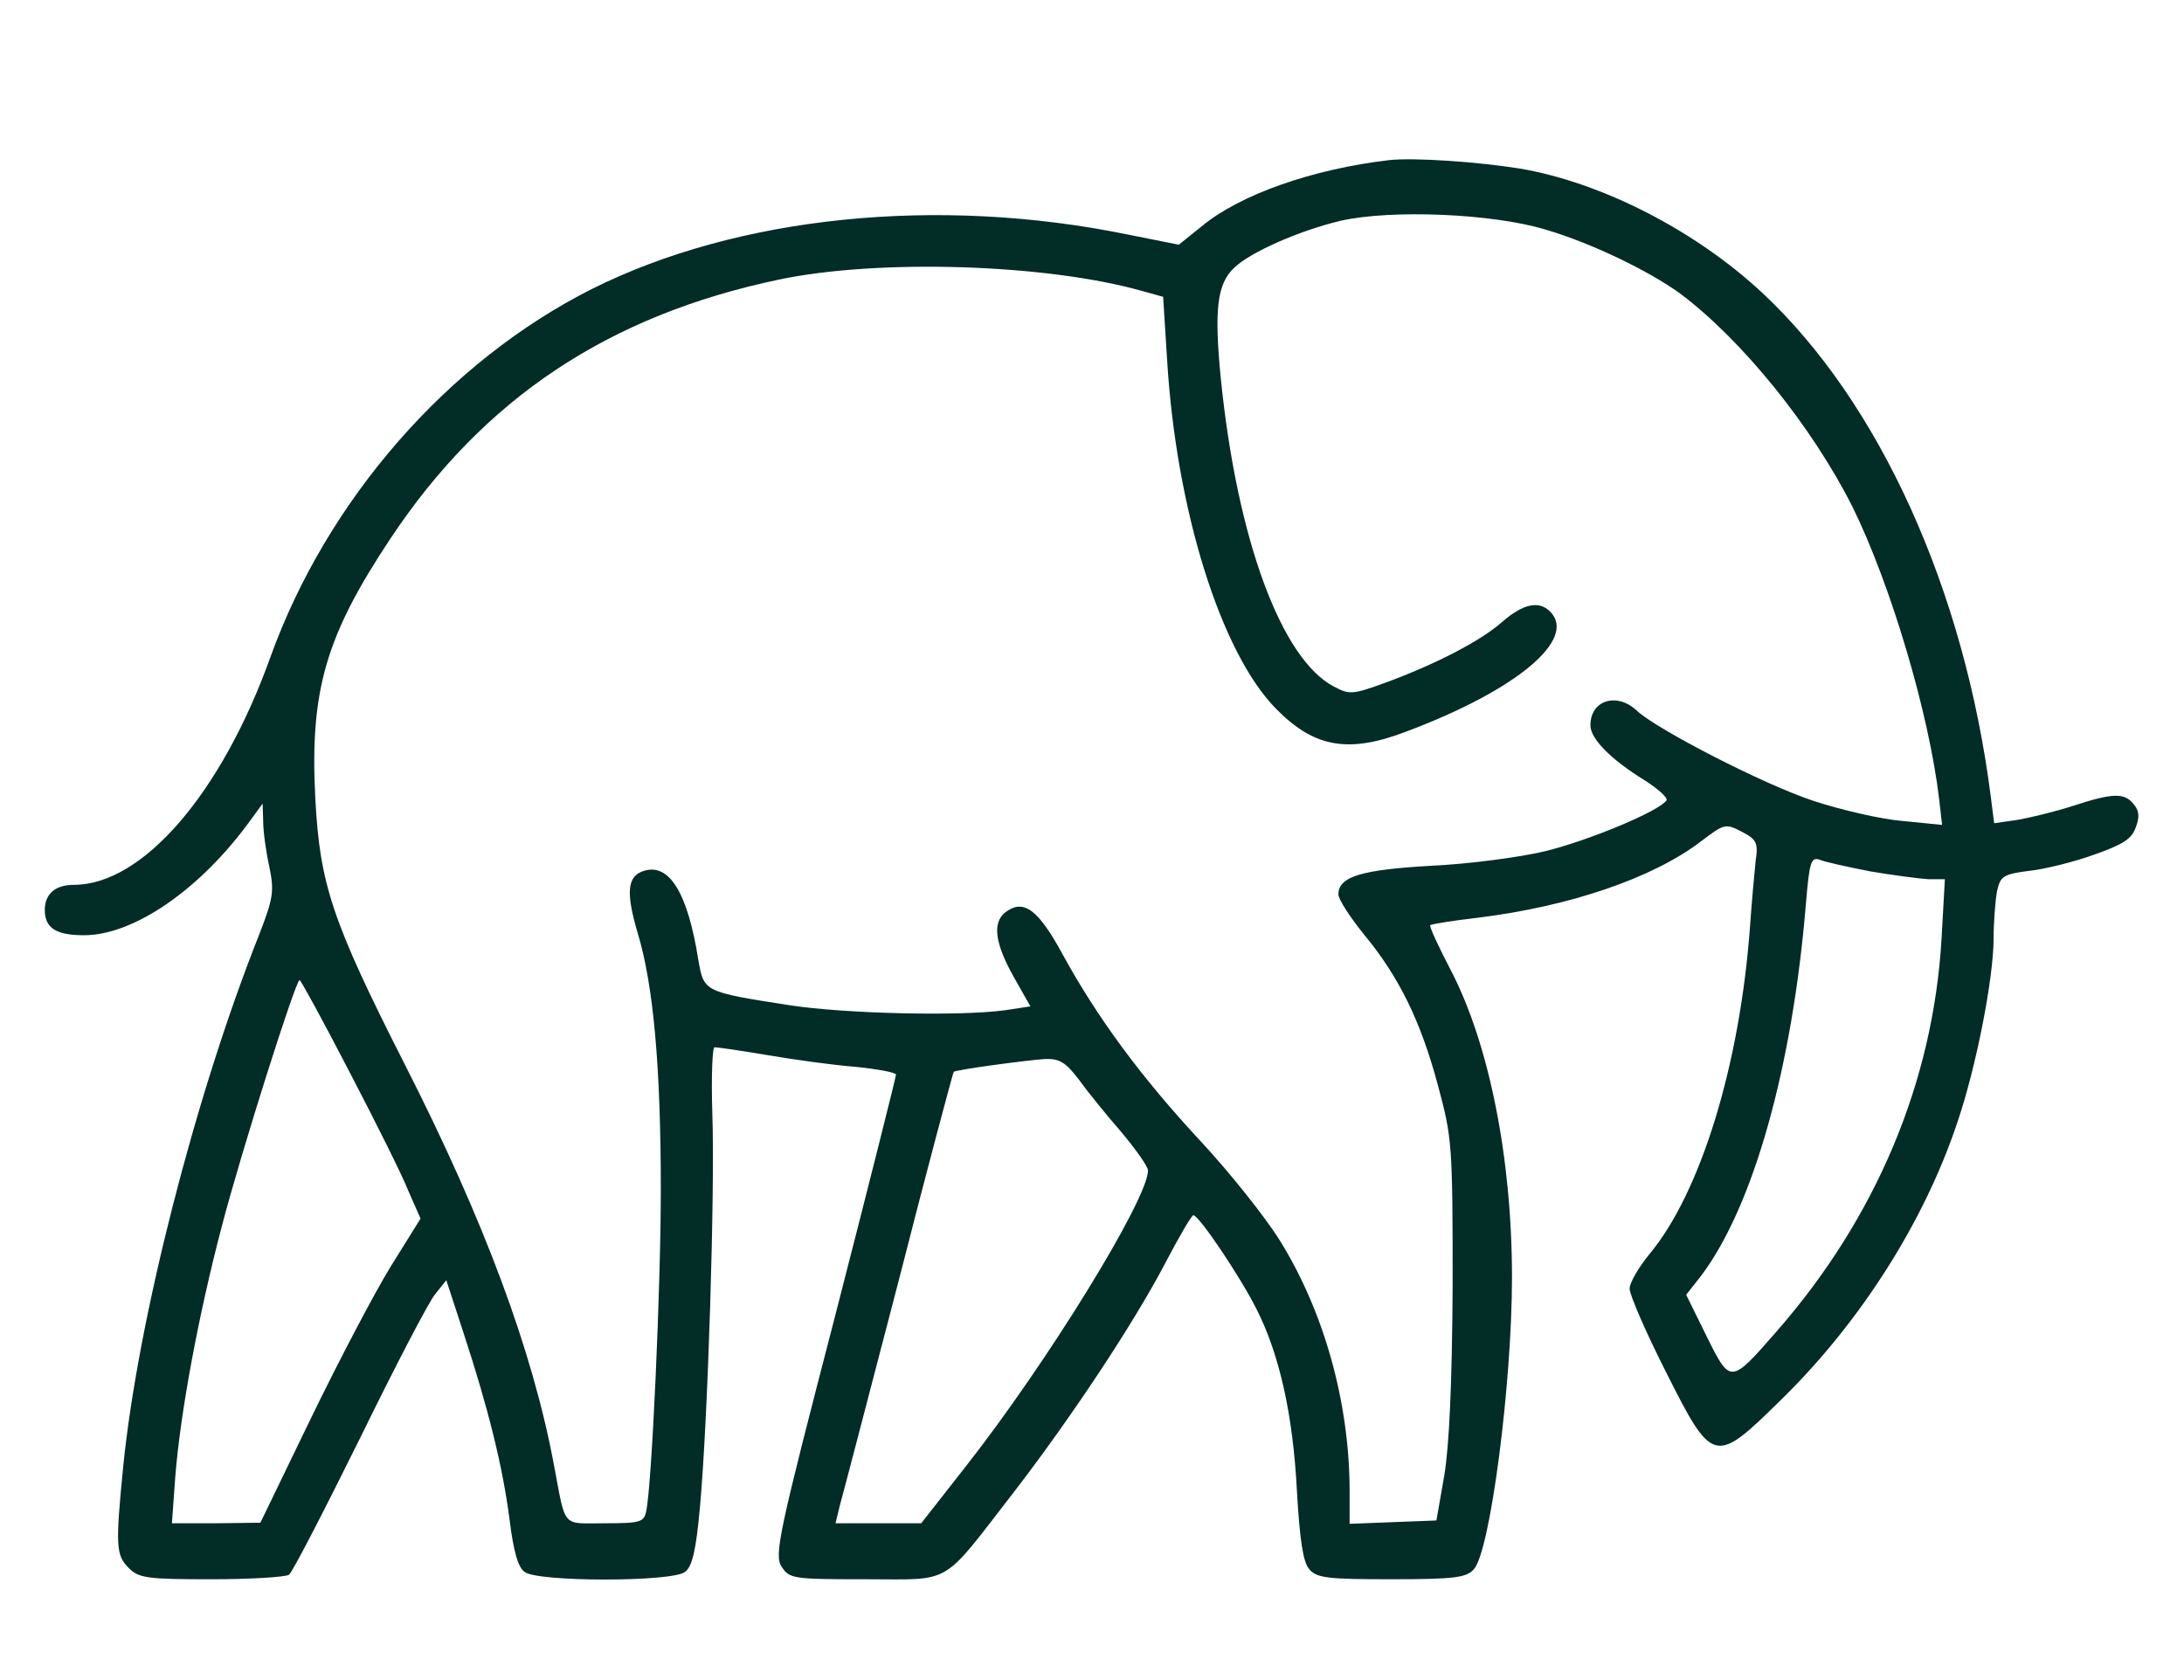 <svg preserveAspectRatio="xMidYMid meet" viewBox="0 0 390 300" height="300pt" width="390pt" xmlns="http://www.w3.org/2000/svg" version="1.0">

<g stroke="none" fill="#022c26" transform="translate(0,300) scale(0.1,-0.1)">
<path d="M2480 2714 c-136 -16 -265 -61 -334 -118 l-41 -33 -90 18 c-341 70
-698 33 -958 -97 -258 -130 -473 -377 -574 -657 -87 -243 -228 -407 -351 -407
-33 0 -52 -16 -52 -45 0 -32 20 -45 70 -45 89 0 208 82 297 205 l22 30 1 -32
c0 -18 5 -54 11 -81 9 -44 7 -56 -19 -123 -114 -287 -216 -688 -242 -948 -14
-142 -13 -158 10 -181 18 -18 33 -20 147 -20 71 0 133 4 139 8 6 4 62 113 126
242 63 129 124 246 135 259 l20 25 31 -95 c44 -134 70 -239 82 -333 7 -56 15
-85 27 -93 23 -18 263 -18 286 0 13 9 20 38 27 117 14 152 27 565 22 703 -2
64 0 117 4 117 5 0 47 -6 94 -14 47 -8 118 -18 158 -21 39 -4 72 -10 72 -14 0
-4 -49 -199 -109 -432 -101 -389 -109 -426 -95 -447 14 -21 20 -22 150 -22
157 0 133 -14 264 155 104 135 215 303 270 408 25 48 48 87 51 87 10 0 84
-110 113 -168 41 -81 65 -189 72 -325 5 -87 11 -127 22 -139 13 -16 34 -18
147 -18 113 0 134 3 147 18 29 32 68 330 68 521 0 213 -41 417 -109 548 -22
42 -39 79 -37 81 3 2 40 8 83 13 165 20 315 71 401 137 41 31 43 32 72 17 27
-14 30 -20 25 -53 -2 -20 -7 -73 -10 -117 -18 -246 -88 -475 -180 -585 -19
-23 -35 -51 -35 -61 0 -11 29 -78 65 -149 83 -165 87 -166 203 -52 143 139
258 320 317 497 34 99 65 259 65 329 0 29 3 67 6 84 6 27 10 31 58 37 28 3 80
16 116 29 51 18 67 28 74 49 7 18 6 30 -4 41 -16 21 -38 20 -108 -3 -31 -10
-76 -21 -99 -25 l-42 -6 -6 47 c-47 370 -199 705 -408 900 -119 111 -286 197
-433 222 -75 12 -189 20 -234 15z m280 -124 c82 -24 185 -74 240 -114 111 -83
236 -238 308 -381 68 -138 137 -369 155 -524 l5 -44 -70 7 c-39 3 -111 20
-160 36 -90 30 -276 126 -314 160 -36 35 -84 20 -84 -25 0 -24 36 -61 98 -99
23 -15 40 -30 38 -35 -12 -19 -139 -72 -217 -91 -46 -11 -138 -23 -204 -26
-123 -7 -165 -19 -165 -51 0 -9 21 -41 46 -72 62 -75 101 -154 132 -270 25
-93 26 -105 26 -356 -1 -175 -6 -286 -15 -340 l-14 -80 -78 -3 -77 -3 0 63
c-1 156 -46 316 -124 442 -26 42 -89 121 -140 176 -108 116 -186 222 -248 335
-45 83 -71 101 -104 75 -22 -19 -17 -55 16 -114 l30 -53 -46 -7 c-82 -11 -286
-6 -384 9 -154 24 -153 24 -163 81 -19 120 -52 173 -97 159 -30 -9 -33 -38
-11 -112 28 -93 41 -240 41 -457 0 -175 -16 -527 -26 -574 -4 -20 -10 -22 -74
-22 -78 0 -69 -11 -91 105 -38 203 -124 435 -266 714 -130 256 -152 322 -160
476 -10 192 19 290 134 463 166 250 389 399 695 463 177 37 477 28 649 -21
l36 -10 7 -111 c16 -269 96 -525 195 -625 68 -69 129 -80 233 -40 197 74 305
165 256 214 -20 20 -48 14 -85 -18 -38 -34 -119 -76 -209 -109 -58 -21 -64
-22 -92 -7 -94 49 -173 263 -202 550 -12 122 -7 169 24 198 29 28 118 67 191
84 89 20 270 13 365 -16z m580 -1146 c41 -7 88 -13 104 -14 l29 0 -6 -107
c-15 -255 -117 -498 -295 -701 -82 -94 -82 -94 -125 -7 l-36 73 26 33 c94 124
164 374 188 667 6 72 9 82 24 77 9 -4 50 -13 91 -21z m-2717 -356 c47 -90 95
-186 106 -214 l22 -50 -53 -85 c-29 -47 -93 -169 -143 -272 l-90 -186 -79 -1
-79 0 6 83 c9 114 41 287 83 447 35 134 132 440 139 440 2 0 42 -73 88 -162z
m1303 -15 c15 -21 49 -63 76 -94 26 -31 48 -62 48 -69 0 -51 -179 -342 -325
-528 l-80 -102 -76 0 -77 0 8 33 c5 17 52 198 105 401 52 204 97 371 98 372 4
4 132 21 163 23 26 1 37 -6 60 -36z"></path>
</g>
</svg>
